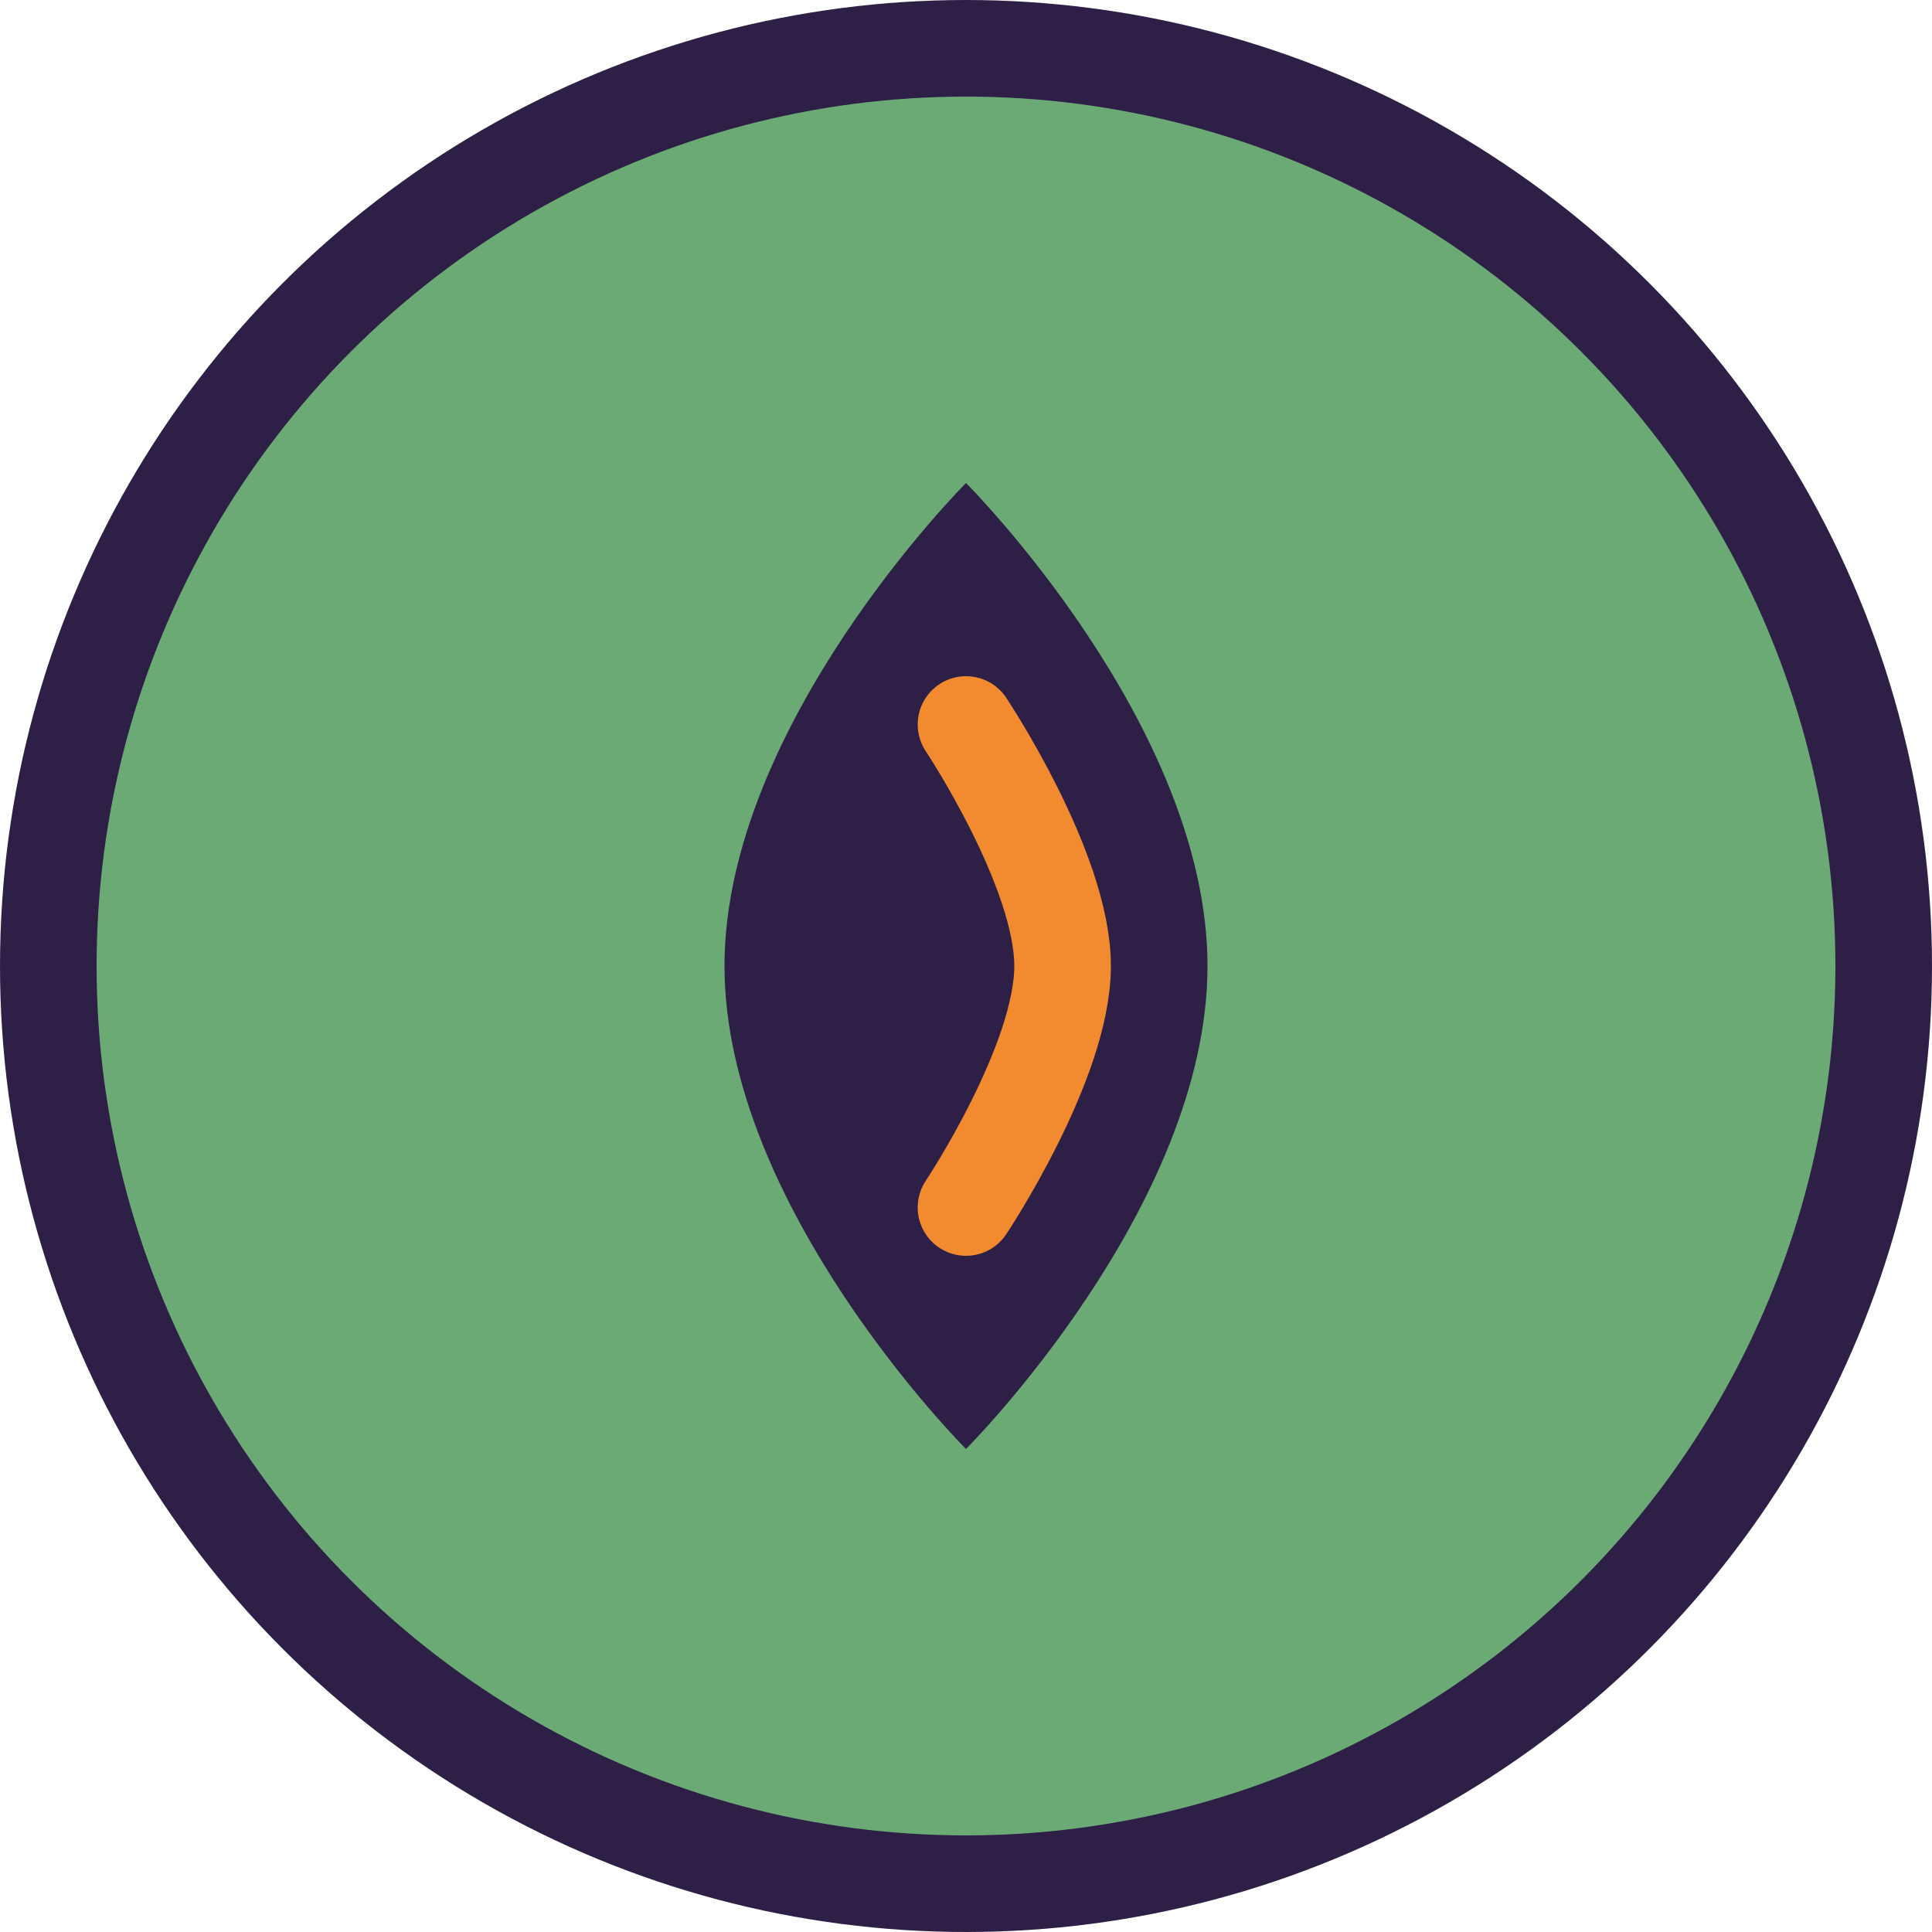 <svg viewBox="0 0 40 40" fill="none" xmlns="http://www.w3.org/2000/svg">
    <circle cx="20" cy="20" r="19" fill="#6BAA75" stroke="#2E1F47" stroke-width="2"/>
    <path d="M20 10C20 10 15 15 15 20C15 25 20 30 20 30C20 30 25 25 25 20C25 15 20 10 20 10Z" fill="#2E1F47"/>
    <path d="M20 15C20 15 22 18 22 20C22 22 20 25 20 25" stroke="#F28B30" stroke-width="2" stroke-linecap="round"/>
</svg> 